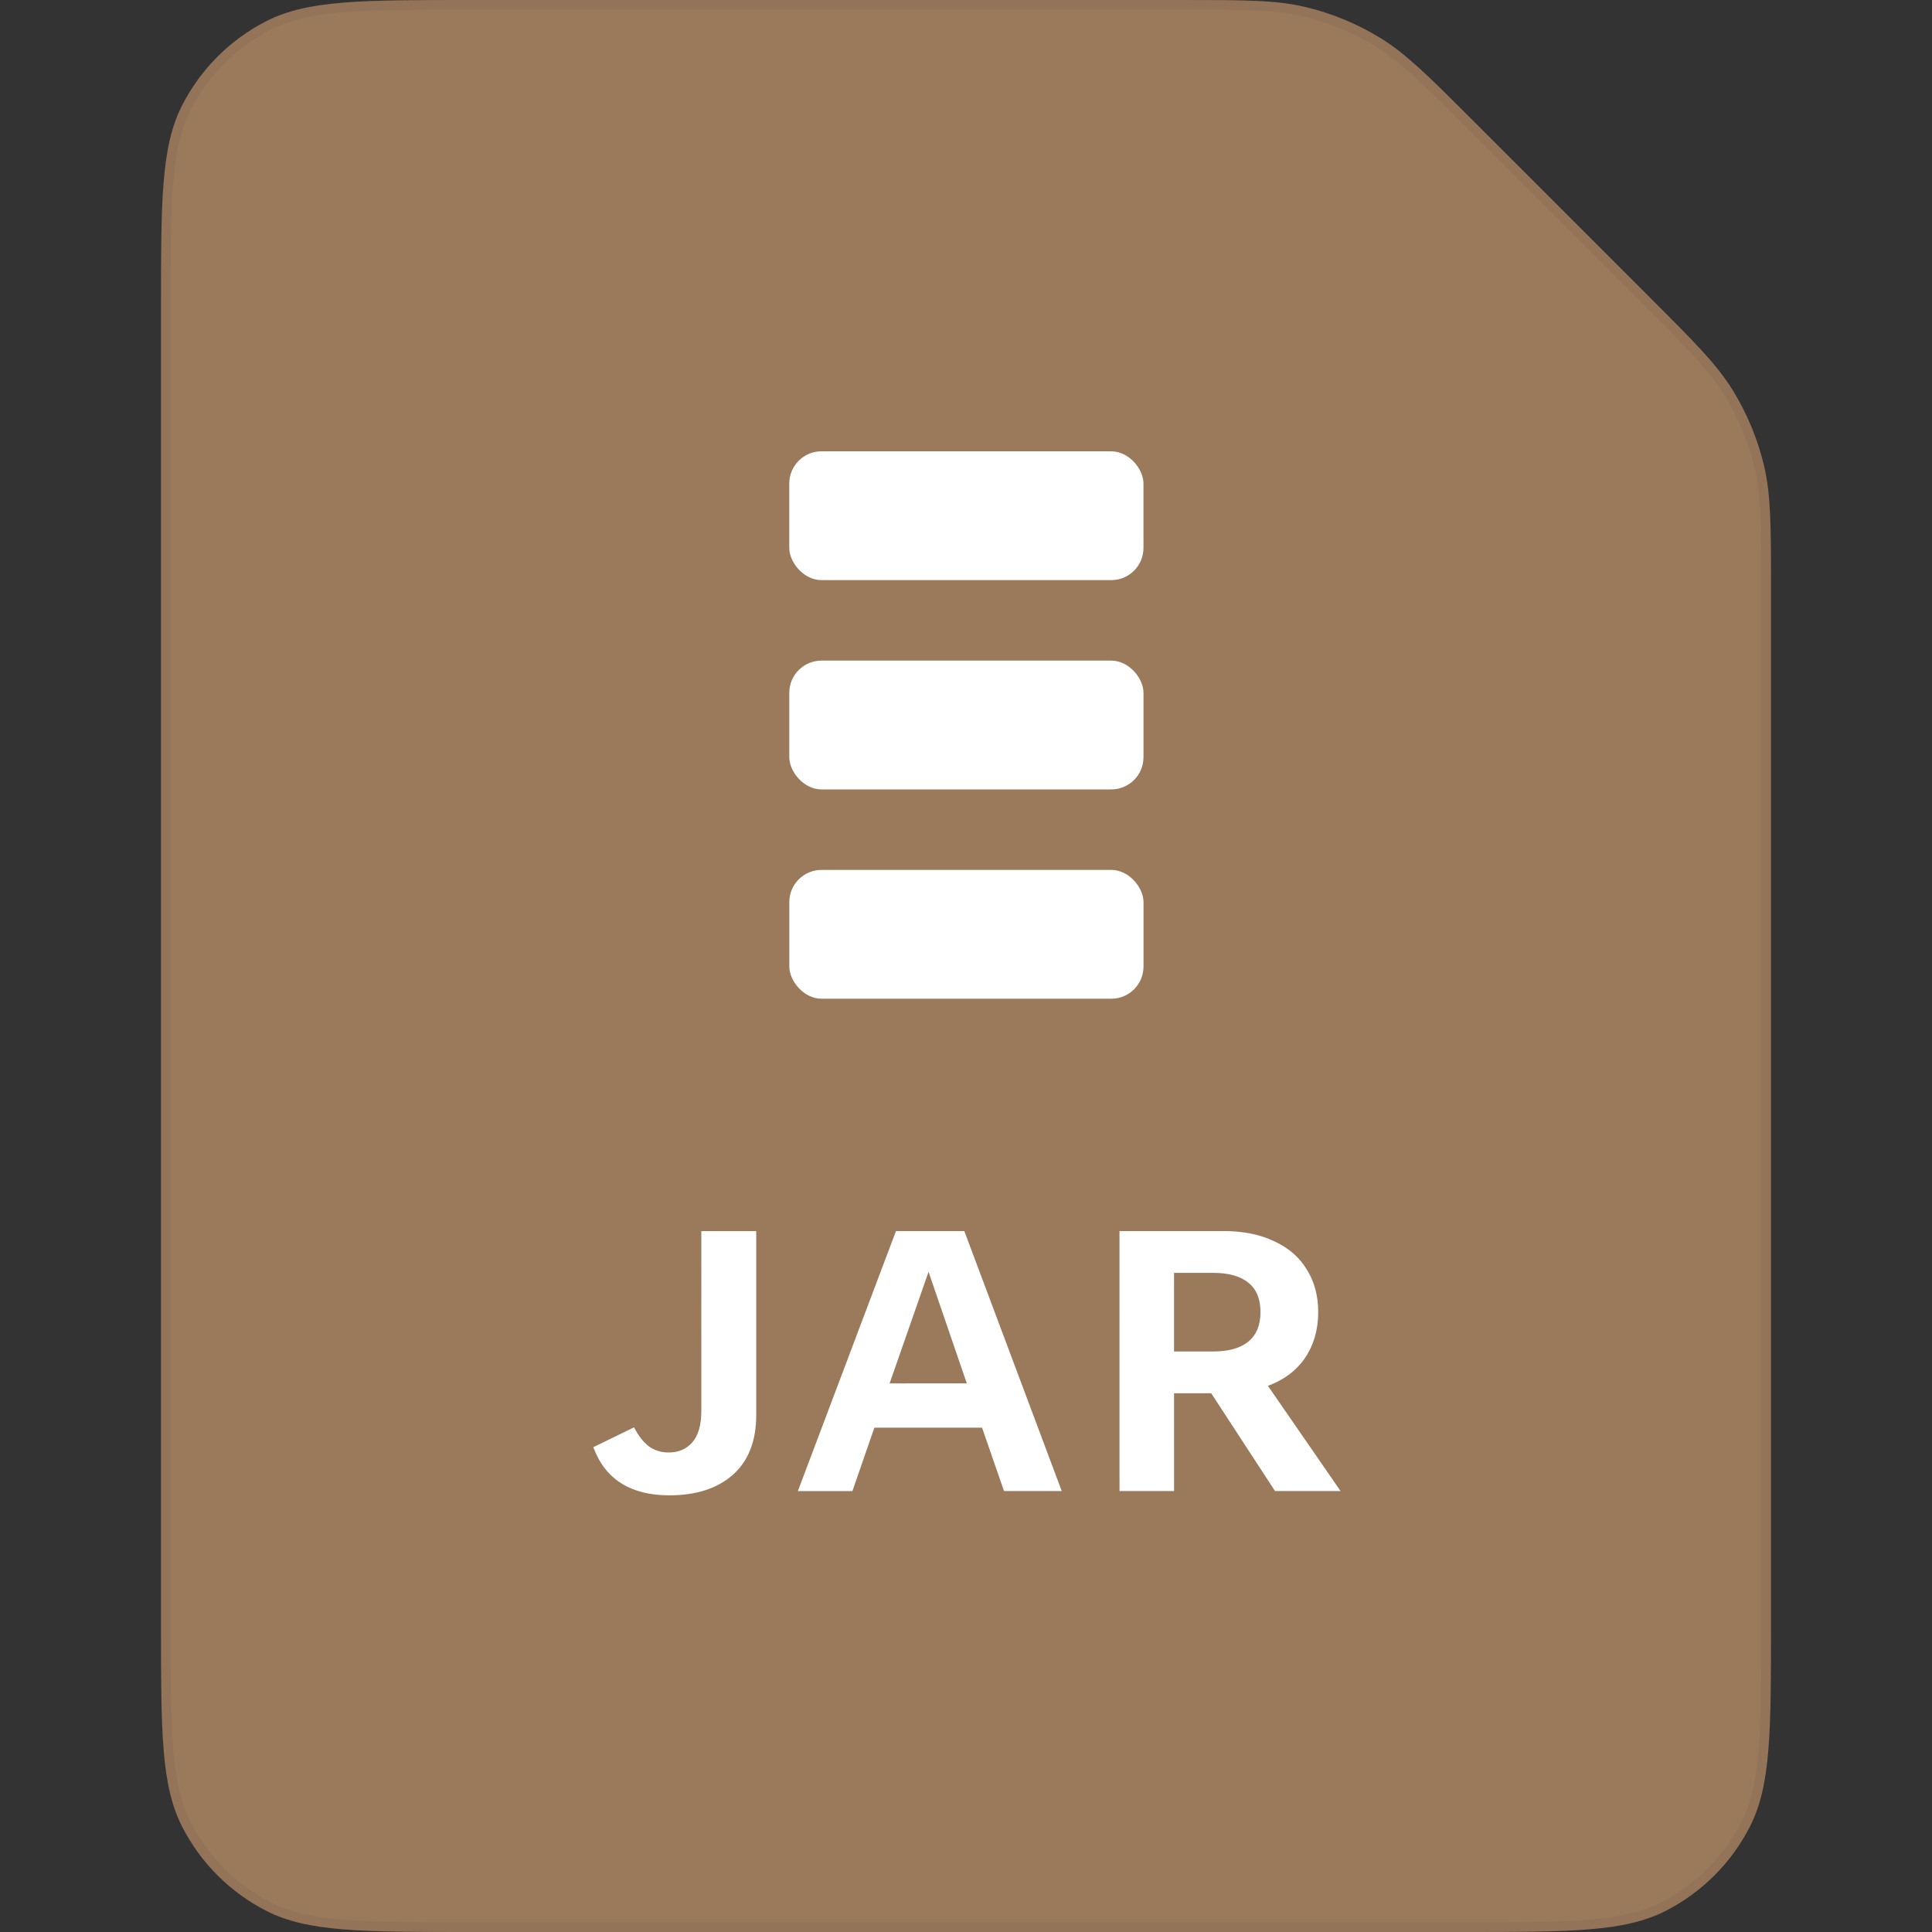 <svg width="120" height="120" viewBox="0 0 120 120" fill="none" xmlns="http://www.w3.org/2000/svg">
<rect x="0" y="0" width="120" height="120" fill="#333333" stroke="none"/>
<path fill-rule="evenodd" clip-rule="evenodd" d="M91.498 7.498C88.731 4.731 87.347 3.347 85.733 2.358C84.301 1.48 82.74 0.834 81.108 0.442C79.266 0 77.31 0 73.396 0H29.2C22.479 0 19.119 0 16.552 1.308C14.294 2.458 12.458 4.294 11.308 6.552C10 9.119 10 12.479 10 19.2V100.8C10 107.521 10 110.881 11.308 113.448C12.458 115.706 14.294 117.542 16.552 118.692C19.119 120 22.479 120 29.2 120H90.8C97.521 120 100.881 120 103.448 118.692C105.706 117.542 107.542 115.706 108.692 113.448C110 110.881 110 107.521 110 100.8V36.604C110 32.69 110 30.734 109.558 28.892C109.166 27.26 108.52 25.699 107.642 24.267C106.653 22.653 105.269 21.269 102.502 18.502L91.498 7.498Z" fill="#9B7A5C"/>
<path d="M85.576 2.614C87.153 3.58 88.509 4.933 91.286 7.71L102.29 18.714C105.067 21.491 106.42 22.847 107.386 24.424C108.247 25.829 108.882 27.36 109.266 28.962C109.698 30.761 109.7 32.676 109.7 36.604V100.8C109.7 104.165 109.7 106.671 109.538 108.657C109.376 110.64 109.054 112.078 108.425 113.312C107.303 115.513 105.513 117.303 103.312 118.425C102.078 119.054 100.64 119.376 98.657 119.538C96.671 119.7 94.165 119.7 90.8 119.7H29.2C25.835 119.7 23.329 119.7 21.343 119.538C19.36 119.376 17.922 119.054 16.688 118.425C14.487 117.303 12.697 115.513 11.575 113.312C10.946 112.078 10.624 110.64 10.463 108.657C10.3 106.671 10.3 104.165 10.3 100.8V19.2C10.3 15.835 10.3 13.329 10.463 11.343C10.624 9.36 10.946 7.922 11.575 6.688C12.697 4.487 14.487 2.697 16.688 1.575C17.922 0.946 19.36 0.624 21.343 0.462C23.329 0.3 25.835 0.3 29.2 0.3H73.396C77.324 0.3 79.239 0.302 81.038 0.734C82.64 1.118 84.171 1.753 85.576 2.614Z" stroke="black" stroke-opacity="0.05" stroke-width="0.6"/>
<path d="M46.97 76.466L46.971 87.884C46.971 89.497 46.488 90.737 45.52 91.602C44.552 92.453 43.239 92.878 41.582 92.878C40.379 92.879 39.382 92.629 38.59 92.131C37.798 91.632 37.218 90.884 36.852 89.887L39.382 88.655C39.645 89.168 39.946 89.557 40.284 89.82C40.636 90.085 41.054 90.216 41.538 90.216C42.139 90.216 42.623 90.011 42.99 89.6C43.371 89.175 43.561 88.515 43.561 87.62L43.56 76.466L46.97 76.466ZM54.309 88.675L52.945 92.613L49.557 92.614L55.65 76.465L59.895 76.464L65.947 92.612L62.361 92.612L60.997 88.674L54.309 88.675ZM60.05 85.924L57.674 78.995L55.255 85.925L60.05 85.924ZM72.923 92.611L69.535 92.611L69.533 76.463L76.001 76.463C77.218 76.463 78.267 76.675 79.147 77.1C80.042 77.511 80.716 78.097 81.171 78.86C81.641 79.608 81.876 80.488 81.876 81.5C81.876 82.585 81.605 83.531 81.062 84.338C80.519 85.13 79.749 85.71 78.752 86.076L83.263 92.61L79.193 92.61L75.232 86.539L72.922 86.539L72.923 92.611ZM72.922 83.943L75.342 83.943C76.31 83.943 77.043 83.737 77.542 83.326C78.04 82.916 78.29 82.307 78.29 81.5C78.29 80.679 78.04 80.07 77.541 79.674C77.043 79.264 76.309 79.059 75.341 79.059L72.921 79.059L72.922 83.943Z" fill="white"/>
<rect x="49.023" y="28.032" width="22" height="8" rx="2" fill="white"/>
<rect x="49.024" y="41.032" width="22" height="8" rx="2" fill="white"/>
<rect x="49.026" y="54.032" width="22" height="8" rx="2" fill="white"/>
</svg>
